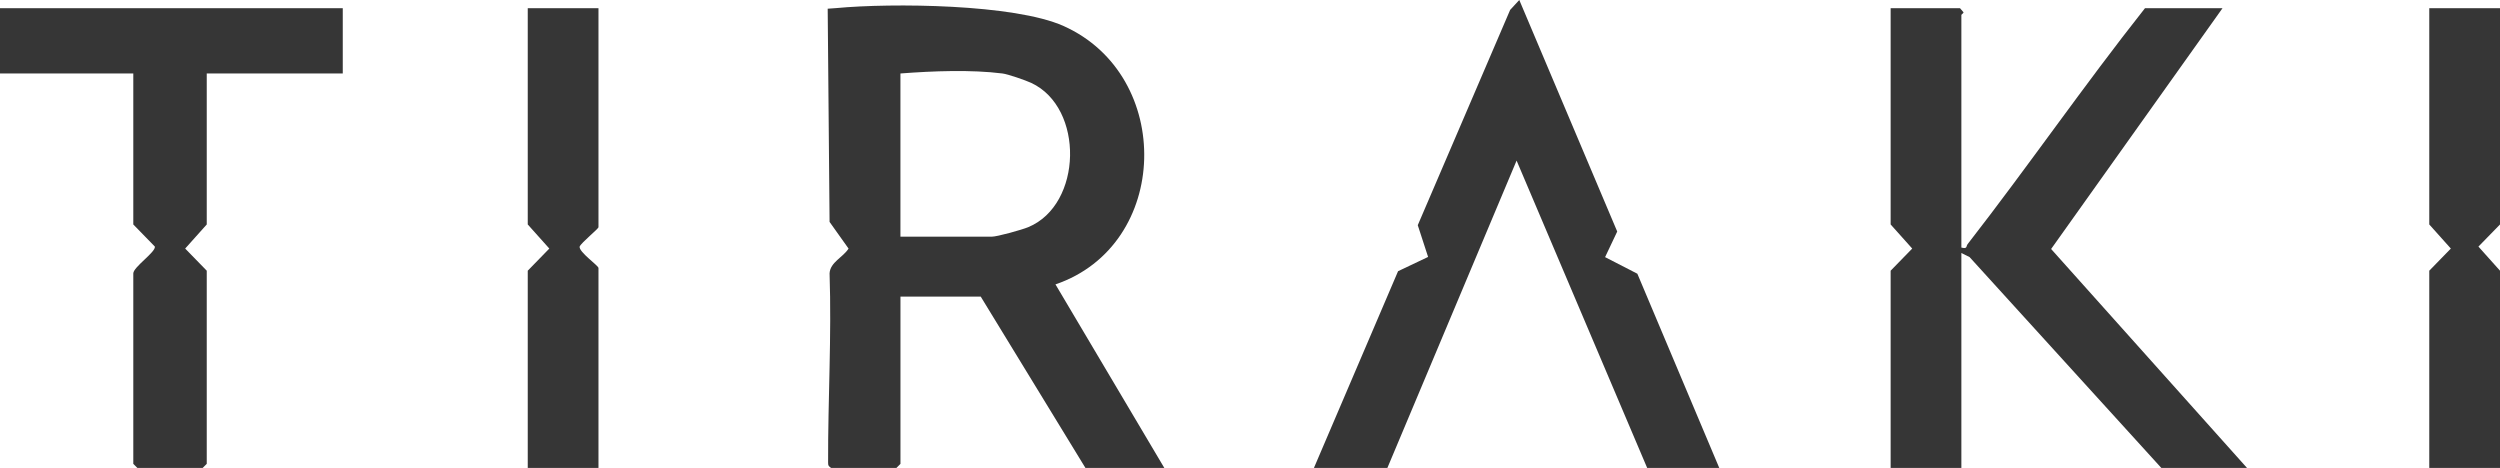 <svg width="919" height="172" viewBox="0 0 919 172" fill="none" xmlns="http://www.w3.org/2000/svg">
<g clip-path="url(#clip0_233_18)">
<path d="M0 3.01H126V27.01H76V82.51L68.07 91.37L76 99.51V170.51L74.5 172.01H50.5L49 170.51V100.51C49 98.17 57.28 92.67 56.93 90.65L49 82.51V27.01H0V3.01Z" fill="#363636"/>
<path d="M305.5 172.01C304.48 171.26 304.42 171.14 304.41 169.97C304.34 146.85 305.73 123.61 304.95 100.46C305.2 96.37 309.89 94.61 311.93 91.38L304.95 81.57L304.26 3.2C304.26 3.2 306.14 3.09 307.46 2.97C327.71 1.06 372.87 1.45 390.97 9.56C431.63 27.76 430.32 90.11 387.99 104.54L428.01 172.02H399.01L360.51 109.02H331.01V170.52L329.51 172.02H305.51L305.5 172.01ZM368.5 27.01C357.02 25.56 342.97 26.09 331 27.01V87.01H364.5C366.58 87.01 375.63 84.48 377.99 83.5C397.94 75.23 398.66 39.57 379.05 30.46C376.95 29.49 370.53 27.26 368.5 27.01Z" fill="#363636"/>
<path d="M721 91.01C723.32 91.57 722.65 90.58 723.29 89.75C745.49 61.22 766.06 31.37 788.5 3.01H817L753.99 91.53L826 172.01H794.5L724.01 94.5L721 93.01V172.01H695V99.51L702.93 91.37L695 82.51V3.01H720.5L721.78 4.51C721.81 4.92 721 5.26 721 5.51V91.01Z" fill="#363636"/>
<path d="M483 172.01L513.93 99.69L524.97 94.45L521.17 82.78L555.13 3.64L558.49 0L594.49 85.11L590.03 94.52L601.89 100.62L632 172.01H605.5L557.5 59.03L510 172.01H483Z" fill="#363636"/>
<path d="M220 3.01V83.51C220 84.12 213.73 89.13 213.07 90.65C212.73 92.61 220 97.65 220 98.51V172.01H194V99.51L201.93 91.37L194 82.51V3.01H220Z" fill="#363636"/>
<path d="M919 3.01V82.51L911.07 90.65L919 99.51V172.01H893V99.51L900.93 91.37L893 82.51V3.01H919Z" fill="#363636"/>
</g>
<defs>
<clipPath id="clip0_233_18">
<rect width="919" height="172.01" fill="white"/>
</clipPath>
</defs>
</svg>
